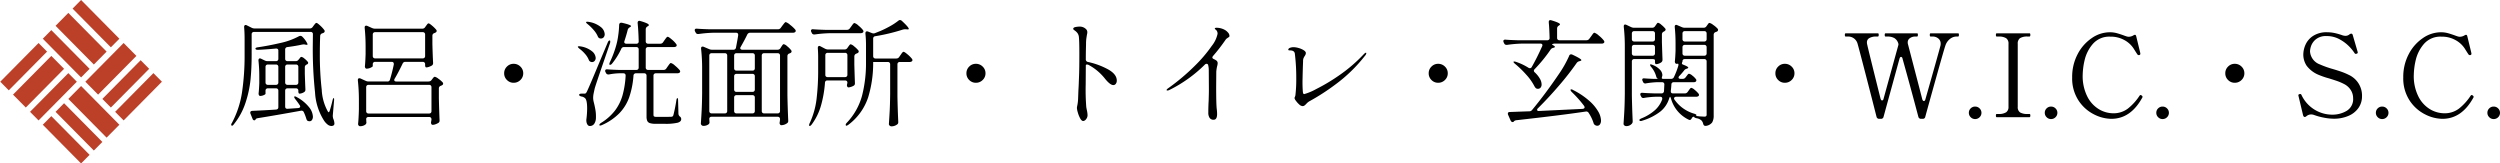 <svg xmlns="http://www.w3.org/2000/svg" width="432.651" height="28.284" viewBox="0 0 432.651 28.284">
  <g id="カテゴリ" transform="translate(-28.109 -1861.716)">
    <path id="パス_30618" data-name="パス 30618" d="M14.72-15.36a.575.575,0,0,0,.5-.26l.16-.22q.06-.08.17-.22a1.486,1.486,0,0,1,.18-.2.227.227,0,0,1,.15-.06q.14,0,.61.43a5.39,5.39,0,0,1,.73.79.344.344,0,0,1,.08.22.337.337,0,0,1-.2.28l-.2.08a.483.483,0,0,0-.38.44q-.06,1.46-.06,3.12a52.8,52.8,0,0,0,.33,6.22A8.547,8.547,0,0,0,17.84-1q.1.14.16.14t.16-.22q.28-.9.5-1.84.1-.42.2-.38.1.02.06.42L18.7-.28v.1a2.206,2.206,0,0,0,.08.44,2.177,2.177,0,0,1,.2.8.386.386,0,0,1-.12.34.705.705,0,0,1-.4.12,1.128,1.128,0,0,1-.7-.29,2.856,2.856,0,0,1-.64-.75,10.073,10.073,0,0,1-1.49-4.77,70.741,70.741,0,0,1-.39-8.09l.02-1.96a.371.371,0,0,0-.42-.42H5.08a.419.419,0,0,0-.31.11.419.419,0,0,0-.11.31v3.5q0,2.32-.19,4.29A18.692,18.692,0,0,1,3.6-2.51,11.7,11.7,0,0,1,1.58,1.22q-.24.34-.4.22a.192.192,0,0,1-.06-.14A.583.583,0,0,1,1.24,1,16.464,16.464,0,0,0,3-4.35a43.385,43.385,0,0,0,.44-6.49v-2.62q0-1.22-.08-2.1v-.08a.364.364,0,0,1,.07-.23.209.209,0,0,1,.17-.09.5.5,0,0,1,.22.06l.84.42a1.07,1.07,0,0,0,.52.12ZM12.28-9.7a.575.575,0,0,0,.5-.26l.08-.1a2.3,2.3,0,0,0,.18-.22.322.322,0,0,1,.24-.16,1.158,1.158,0,0,1,.51.29,3.238,3.238,0,0,1,.57.55.271.271,0,0,1,.08.2.3.3,0,0,1-.2.26l-.04.02a.5.5,0,0,0-.34.46V-7.5q.06,1.76.1,2.64v.1a.429.429,0,0,1-.2.4,1.4,1.4,0,0,1-.4.2,1.4,1.4,0,0,1-.44.08q-.08,0-.13-.11a.769.769,0,0,1-.05-.31v-.08a.419.419,0,0,0-.11-.31A.419.419,0,0,0,12.32-5H10.88a.419.419,0,0,0-.31.11.419.419,0,0,0-.11.31v2.72q0,.44.44.4l1.8-.12q.36-.04.36-.28a.44.44,0,0,0-.1-.24q-.3-.46-.76-1.04a1.122,1.122,0,0,1-.16-.27q-.04-.11,0-.15a.136.136,0,0,1,.1-.04.6.6,0,0,1,.32.12,6.81,6.81,0,0,1,2.12,1.73,2.841,2.841,0,0,1,.68,1.63,1,1,0,0,1-.16.6.5.5,0,0,1-.42.22,1.756,1.756,0,0,1-.26-.04.412.412,0,0,1-.2-.16A1.381,1.381,0,0,1,14.1.2a7.92,7.92,0,0,0-.4-1.04.432.432,0,0,0-.52-.28Q8.76-.32,5.76.16q-.32.06-.38.16a.164.164,0,0,1-.06.1.235.235,0,0,1-.2.12A.283.283,0,0,1,4.93.46.452.452,0,0,1,4.8.24L4.46-.6a.445.445,0,0,1-.04-.2q0-.26.34-.3,2.32-.1,4.1-.22.42-.04.42-.42V-4.58a.419.419,0,0,0-.11-.31A.419.419,0,0,0,8.86-5H7.48a.419.419,0,0,0-.31.11.419.419,0,0,0-.11.31v.52q0,.1-.31.24a1.517,1.517,0,0,1-.63.14.222.222,0,0,1-.18-.12.493.493,0,0,1-.08-.28q.08-.72.12-1.8v-1.1a24.492,24.492,0,0,0-.14-2.8v-.08a.364.364,0,0,1,.07-.23.209.209,0,0,1,.17-.09.5.5,0,0,1,.22.06l.62.3a1.07,1.07,0,0,0,.52.12H8.86a.419.419,0,0,0,.31-.11.419.419,0,0,0,.11-.31V-11.5a.363.363,0,0,0-.12-.31.444.444,0,0,0-.32-.07q-1.7.16-3.1.22-.4,0-.42-.2v-.02q0-.16.4-.22,1.72-.24,3.98-.76a12.19,12.19,0,0,0,3.16-1.16.63.63,0,0,1,.24-.06.519.519,0,0,1,.36.18,4.044,4.044,0,0,1,.88,1.26q0,.14-.28.1l-.2-.04a.7.7,0,0,0-.2-.02,2.454,2.454,0,0,0-.32.04q-1.08.24-2.48.42a.42.42,0,0,0-.4.46v1.56a.419.419,0,0,0,.11.31.419.419,0,0,0,.31.11Zm-4.8.58a.419.419,0,0,0-.31.11.419.419,0,0,0-.11.31v2.68a.419.419,0,0,0,.11.31.419.419,0,0,0,.31.11H8.86a.419.419,0,0,0,.31-.11.419.419,0,0,0,.11-.31V-8.7a.419.419,0,0,0-.11-.31.419.419,0,0,0-.31-.11ZM12.32-5.6a.419.419,0,0,0,.31-.11.419.419,0,0,0,.11-.31V-8.7a.419.419,0,0,0-.11-.31.419.419,0,0,0-.31-.11H10.88a.419.419,0,0,0-.31.11.419.419,0,0,0-.11.31v2.68a.419.419,0,0,0,.11.31.419.419,0,0,0,.31.11Zm21.86-9.72a.575.575,0,0,0,.5-.26l.14-.2.2-.27q.14-.19.26-.19.14,0,.6.39a5.6,5.6,0,0,1,.72.71.344.344,0,0,1,.08.22.329.329,0,0,1-.18.26l-.2.1a.459.459,0,0,0-.36.46v1.46q.06,2.18.12,3.2v.08a.465.465,0,0,1-.22.42,2.7,2.7,0,0,1-.48.22,1.469,1.469,0,0,1-.48.1.161.161,0,0,1-.15-.11.769.769,0,0,1-.05-.31v-.12a.419.419,0,0,0-.11-.31.419.419,0,0,0-.31-.11h-3a.488.488,0,0,0-.48.32q-.76,1.58-1.36,2.58a.372.372,0,0,0-.08.24q0,.26.36.26h5.56a.645.645,0,0,0,.52-.24l.12-.16q.06-.08.2-.25A.373.373,0,0,1,36.36-7a1.68,1.68,0,0,1,.62.34,4.185,4.185,0,0,1,.74.64.344.344,0,0,1,.08.22.329.329,0,0,1-.18.26l-.2.1a.459.459,0,0,0-.36.46v1.72q.06,2.5.12,3.74v.1a.429.429,0,0,1-.2.4,2.485,2.485,0,0,1-.5.24,1.509,1.509,0,0,1-.5.1.245.245,0,0,1-.22-.14A.5.5,0,0,1,35.7.96a1.685,1.685,0,0,1,.04-.28l.04-.26V.38a.419.419,0,0,0-.11-.31.419.419,0,0,0-.31-.11H24.9a.444.444,0,0,0-.31.1.359.359,0,0,0-.11.28,3.115,3.115,0,0,1,.02.38l.02.2a.44.44,0,0,1-.14.32,1.268,1.268,0,0,1-.41.23,1.553,1.553,0,0,1-.53.09.322.322,0,0,1-.26-.12.424.424,0,0,1-.1-.28q.1-.94.14-2.52V-2.84a31.3,31.3,0,0,0-.18-3.52v-.08q0-.3.26-.3a.445.445,0,0,1,.2.04l.88.4a1.232,1.232,0,0,0,.52.12h3.24a.418.418,0,0,0,.46-.34q.36-1.16.66-2.6v-.1q0-.36-.38-.36H26.04a.419.419,0,0,0-.31.11.419.419,0,0,0-.11.31v.32q0,.1-.36.27a1.674,1.674,0,0,1-.72.17.235.235,0,0,1-.2-.12.493.493,0,0,1-.08-.28q.08-.84.12-2.12v-1.26a32.174,32.174,0,0,0-.16-3.28v-.08q0-.3.26-.3a.445.445,0,0,1,.2.04l.8.36a1.328,1.328,0,0,0,.52.12Zm-8.14.6a.419.419,0,0,0-.31.11.419.419,0,0,0-.11.31v3.7a.419.419,0,0,0,.11.31.419.419,0,0,0,.31.11h8.22a.419.419,0,0,0,.31-.11.419.419,0,0,0,.11-.31v-3.7a.419.419,0,0,0-.11-.31.419.419,0,0,0-.31-.11ZM24.9-5.6a.419.419,0,0,0-.31.11.419.419,0,0,0-.11.31v4.12a.419.419,0,0,0,.11.31.419.419,0,0,0,.31.11H35.36a.419.419,0,0,0,.31-.11.419.419,0,0,0,.11-.31V-5.18a.419.419,0,0,0-.11-.31.419.419,0,0,0-.31-.11ZM50-5.96a1.58,1.58,0,0,1-1.16-.48,1.58,1.58,0,0,1-.48-1.16,1.58,1.58,0,0,1,.48-1.16A1.58,1.58,0,0,1,50-9.24a1.614,1.614,0,0,1,1.17.48,1.564,1.564,0,0,1,.49,1.16,1.564,1.564,0,0,1-.49,1.16A1.614,1.614,0,0,1,50-5.96ZM75.94-8.18a.564.564,0,0,0,.5-.28l.22-.32q.06-.08.18-.25a2.047,2.047,0,0,1,.21-.26.252.252,0,0,1,.17-.09,1.8,1.8,0,0,1,.7.45,6.04,6.04,0,0,1,.8.77.44.44,0,0,1,.1.24.286.286,0,0,1-.12.22.665.665,0,0,1-.36.1H74.62a.419.419,0,0,0-.31.11.419.419,0,0,0-.11.31V-.44q0,.24.1.31a1.072,1.072,0,0,0,.5.07h1.28q1.06,0,1.26-.02a.377.377,0,0,0,.18-.07.517.517,0,0,0,.12-.19,25.424,25.424,0,0,0,.52-2.58q.06-.38.18-.38t.12.42l.06,2.3a.661.661,0,0,0,.3.5A.535.535,0,0,1,79,.34q0,.42-.6.61a9.149,9.149,0,0,1-2.32.19H74.56a3.074,3.074,0,0,1-.99-.12.736.736,0,0,1-.45-.39A1.892,1.892,0,0,1,73-.12V-7.18a.419.419,0,0,0-.11-.31.419.419,0,0,0-.31-.11h-1.4a.41.41,0,0,0-.44.4A14.873,14.873,0,0,1,70-3.45,7.666,7.666,0,0,1,68.3-.69a9.727,9.727,0,0,1-3.02,2.05q-.38.16-.44.02V1.32q0-.12.26-.32a8.865,8.865,0,0,0,2.43-2.14,8.045,8.045,0,0,0,1.31-2.63,15.764,15.764,0,0,0,.54-3.39V-7.2q0-.4-.42-.4h-.74a10.887,10.887,0,0,0-1.72.2h-.12a.411.411,0,0,1-.4-.26L65.9-7.8a.5.5,0,0,1-.06-.22q0-.3.4-.26.68.06,2.06.1h2.92a.419.419,0,0,0,.31-.11.419.419,0,0,0,.11-.31v-3.12a.419.419,0,0,0-.11-.31.419.419,0,0,0-.31-.11H69.1a.488.488,0,0,0-.48.32,12.372,12.372,0,0,1-1.6,2.56.548.548,0,0,1-.32.2.124.124,0,0,1-.14-.14,1.062,1.062,0,0,1,.1-.34,17.472,17.472,0,0,0,1-2.58,12.288,12.288,0,0,0,.42-1.9,15.961,15.961,0,0,0,.18-1.96q.04-.44.5-.36,1.56.36,1.56.58,0,.06-.16.16l-.06.04a.729.729,0,0,0-.36.44q-.16.68-.56,1.92a.635.635,0,0,0-.04.18.266.266,0,0,0,.1.22.437.437,0,0,0,.28.08h1.7a.371.371,0,0,0,.42-.42q-.04-1.76-.18-3.14v-.08a.333.333,0,0,1,.08-.23.279.279,0,0,1,.22-.09.635.635,0,0,1,.18.04,7.771,7.771,0,0,1,1.14.4q.32.16.32.3,0,.1-.18.2l-.08.04a.581.581,0,0,0-.28.52v2.04a.419.419,0,0,0,.11.31.419.419,0,0,0,.31.11h2.1a.564.564,0,0,0,.5-.28l.22-.32q.06-.08.18-.25a2.047,2.047,0,0,1,.21-.26.252.252,0,0,1,.17-.09q.16,0,.69.45a4.59,4.59,0,0,1,.77.79.433.433,0,0,1,.1.22.306.306,0,0,1-.1.22.7.7,0,0,1-.38.1H73.28a.419.419,0,0,0-.31.11.419.419,0,0,0-.11.31V-8.6a.419.419,0,0,0,.11.31.419.419,0,0,0,.31.11ZM62.82-16.1q-.36-.28-.26-.38a.232.232,0,0,1,.16-.04,1.371,1.371,0,0,1,.26.02,4.4,4.4,0,0,1,2.1.89,1.7,1.7,0,0,1,.68,1.23.816.816,0,0,1-.18.55.6.6,0,0,1-.48.21.607.607,0,0,1-.18-.02.541.541,0,0,1-.36-.36,4.222,4.222,0,0,0-.7-1.08A8.343,8.343,0,0,0,62.82-16.1ZM61.34-3.86q0-.22.42-.22h.46a.44.44,0,0,0,.26-.06,1.111,1.111,0,0,0,.22-.34q.46-.96,2.3-5.4l1.28-3.04q.14-.36.34-.36.1,0,.1.18a.886.886,0,0,1-.04.28L65.66-9.84q-1.4,4.06-1.62,4.82-.1.44-.19.88a3.872,3.872,0,0,0-.09.76,3,3,0,0,0,.09.71q.09.37.11.45.16.7.23,1.2A7.123,7.123,0,0,1,64.24.16a1.833,1.833,0,0,1-.31,1,.885.885,0,0,1-.75.36.455.455,0,0,1-.37-.19A1.177,1.177,0,0,1,62.6.8a1.371,1.371,0,0,1-.02-.26A1.371,1.371,0,0,1,62.6.28a15.251,15.251,0,0,0,.12-1.8q0-1.56-.42-1.82a1.086,1.086,0,0,0-.56-.24Q61.34-3.68,61.34-3.86Zm.04-8q-.32-.28-.26-.36a.244.244,0,0,1,.18-.06,1.242,1.242,0,0,1,.24.02,4.181,4.181,0,0,1,2.01.84,1.61,1.61,0,0,1,.65,1.16.757.757,0,0,1-.18.51.579.579,0,0,1-.46.21.658.658,0,0,1-.2-.04A.541.541,0,0,1,63-9.94a3.635,3.635,0,0,0-.64-1.01A6.035,6.035,0,0,0,61.38-11.86Zm34.3.18a.564.564,0,0,0,.5-.28l.12-.2q.06-.08.15-.22a.939.939,0,0,1,.16-.2.227.227,0,0,1,.15-.06,1.433,1.433,0,0,1,.58.36,4.07,4.07,0,0,1,.68.68.344.344,0,0,1,.08.22.3.3,0,0,1-.18.26l-.16.08a.464.464,0,0,0-.38.46v6.72q.04,2.18.14,4.4v.1a.429.429,0,0,1-.2.4,1.676,1.676,0,0,1-1.02.34h-.04a.3.3,0,0,1-.16-.14.46.46,0,0,1-.08-.26,1.094,1.094,0,0,0,.04-.24L96.1.42V.34a.419.419,0,0,0-.11-.31.419.419,0,0,0-.31-.11H84.28q-.42,0-.42.4a2.925,2.925,0,0,1,.02.36l.02.2a.436.436,0,0,1-.16.34,1.454,1.454,0,0,1-.92.28.4.4,0,0,1-.29-.13.383.383,0,0,1-.13-.27q.08-1.18.14-2.29t.08-2.91V-8.32a30.957,30.957,0,0,0-.18-3.52v-.08q0-.3.26-.3a.445.445,0,0,1,.2.04l.94.4a1.2,1.2,0,0,0,.5.1h3.68a.428.428,0,0,0,.46-.38q.3-1.56.38-2.12v-.08q0-.36-.4-.36h-3.8a21.544,21.544,0,0,0-2.64.22H81.9a.411.411,0,0,1-.4-.26l-.1-.18a.5.5,0,0,1-.06-.22q0-.3.4-.26.68.06,2.06.1H95.74a.575.575,0,0,0,.5-.26l.26-.36q.08-.1.21-.27a2.7,2.7,0,0,1,.22-.26.252.252,0,0,1,.17-.09,2.243,2.243,0,0,1,.74.47,5.816,5.816,0,0,1,.88.81.44.44,0,0,1,.1.24.286.286,0,0,1-.12.22.6.6,0,0,1-.36.1h-7.4a.557.557,0,0,0-.5.3q-.42.88-1.14,2.14a.372.372,0,0,0-.08.24.22.22,0,0,0,.1.19.444.444,0,0,0,.26.07Zm-8.72,1.02a.419.419,0,0,0-.11-.31.419.419,0,0,0-.31-.11H84.28a.419.419,0,0,0-.31.11.419.419,0,0,0-.11.31v9.58a.419.419,0,0,0,.11.31.419.419,0,0,0,.31.11h2.26a.419.419,0,0,0,.31-.11.419.419,0,0,0,.11-.31Zm1.2,2.18a.419.419,0,0,0,.11.31.419.419,0,0,0,.31.11h2.74a.419.419,0,0,0,.31-.11.419.419,0,0,0,.11-.31v-2.18a.419.419,0,0,0-.11-.31.419.419,0,0,0-.31-.11H88.58a.419.419,0,0,0-.31.11.419.419,0,0,0-.11.31ZM95.68-.66a.419.419,0,0,0,.31-.11.419.419,0,0,0,.11-.31v-9.58a.419.419,0,0,0-.11-.31.419.419,0,0,0-.31-.11H93.36a.419.419,0,0,0-.31.11.419.419,0,0,0-.11.31v9.58a.419.419,0,0,0,.11.31.419.419,0,0,0,.31.11ZM88.16-4.8a.419.419,0,0,0,.11.31.419.419,0,0,0,.31.11h2.74a.419.419,0,0,0,.31-.11.419.419,0,0,0,.11-.31V-7.08a.419.419,0,0,0-.11-.31.419.419,0,0,0-.31-.11H88.58a.419.419,0,0,0-.31.11.419.419,0,0,0-.11.31Zm3.58,1.4a.419.419,0,0,0-.11-.31.419.419,0,0,0-.31-.11H88.58a.419.419,0,0,0-.31.11.419.419,0,0,0-.11.31v2.32a.419.419,0,0,0,.11.31.419.419,0,0,0,.31.11h2.74a.419.419,0,0,0,.31-.11.419.419,0,0,0,.11-.31Zm24.48-6.76a.575.575,0,0,0,.5-.26l.22-.32a2.879,2.879,0,0,0,.17-.24,1.435,1.435,0,0,1,.19-.24.276.276,0,0,1,.18-.1q.16,0,.68.44a5.031,5.031,0,0,1,.76.76.44.44,0,0,1,.1.24.286.286,0,0,1-.12.22.6.6,0,0,1-.36.1h-1.7a.419.419,0,0,0-.31.11.419.419,0,0,0-.11.31v5.5q.04,2.18.14,4.4v.1a.429.429,0,0,1-.2.4,1.627,1.627,0,0,1-.98.32.453.453,0,0,1-.3-.12.36.36,0,0,1-.14-.28q.08-1.18.14-2.29t.08-2.91V-9.14a.419.419,0,0,0-.11-.31.419.419,0,0,0-.31-.11h-2.52v.02a20.239,20.239,0,0,1-.86,6.08,9.753,9.753,0,0,1-3.42,4.76,2.074,2.074,0,0,1-.27.16.143.143,0,0,1-.17-.04.136.136,0,0,1-.04-.1.641.641,0,0,1,.18-.34,10.943,10.943,0,0,0,2.65-4.68,22.64,22.64,0,0,0,.69-5.84v-2.7a19.609,19.609,0,0,0-.1-2.22v-.04q0-.36.28-.36a.635.635,0,0,1,.18.04l.66.26a.815.815,0,0,0,.28.06.706.706,0,0,0,.28-.06l.9-.36a17.81,17.81,0,0,0,1.68-.83,10.574,10.574,0,0,0,1.44-.95.494.494,0,0,1,.28-.12.592.592,0,0,1,.34.16q1.18,1.1,1.18,1.36,0,.14-.28.1l-.24-.02h-.12a1.709,1.709,0,0,0-.4.06,32.753,32.753,0,0,1-4.74,1.14.4.4,0,0,0-.38.44v3a.419.419,0,0,0,.11.31.419.419,0,0,0,.31.11Zm-8.54-4.96a.575.575,0,0,0,.5-.26l.24-.32q.06-.08.18-.25a2.047,2.047,0,0,1,.21-.26.252.252,0,0,1,.17-.09,1.754,1.754,0,0,1,.69.44,4.873,4.873,0,0,1,.77.76.44.44,0,0,1,.1.24.286.286,0,0,1-.12.22.7.7,0,0,1-.38.1h-5.28a21.543,21.543,0,0,0-2.64.22H102a.411.411,0,0,1-.4-.26l-.08-.16a.533.533,0,0,1-.06-.24.22.22,0,0,1,.1-.19.4.4,0,0,1,.28-.05q.68.06,2.06.1Zm-.42,3.4a.575.575,0,0,0,.5-.26l.12-.18.2-.27q.14-.19.26-.19a1.485,1.485,0,0,1,.59.36,4.693,4.693,0,0,1,.71.68.271.271,0,0,1,.08.2.339.339,0,0,1-.18.28q-.18.08-.24.1a.513.513,0,0,0-.34.48V-9.1q.06,2.04.1,3.14v.1a.429.429,0,0,1-.2.4,2.369,2.369,0,0,1-.47.21,1.519,1.519,0,0,1-.47.09q-.1,0-.18-.14a.5.5,0,0,1-.06-.22,1.094,1.094,0,0,1,.04-.24l.04-.2q0-.4-.42-.4H104.3a.386.386,0,0,0-.42.4,19.85,19.85,0,0,1-.68,3.91,10.146,10.146,0,0,1-1.62,3.31q-.28.34-.4.24a.2.2,0,0,1-.04-.14.674.674,0,0,1,.08-.3,13.642,13.642,0,0,0,1.2-4.19,41.931,41.931,0,0,0,.28-5.13v-2.1q0-.84-.06-1.58v-.04a.444.444,0,0,1,.07-.26.22.22,0,0,1,.19-.1.629.629,0,0,1,.22.08l.8.42a1.232,1.232,0,0,0,.52.12Zm-3.32,4.4a.359.359,0,0,0,.11.28.414.414,0,0,0,.29.1h3a.419.419,0,0,0,.31-.11.419.419,0,0,0,.11-.31v-3.36a.419.419,0,0,0-.11-.31.419.419,0,0,0-.31-.11h-2.98a.419.419,0,0,0-.31.11.419.419,0,0,0-.11.31v3.36ZM130-5.96a1.58,1.58,0,0,1-1.16-.48,1.58,1.58,0,0,1-.48-1.16,1.58,1.58,0,0,1,.48-1.16A1.58,1.58,0,0,1,130-9.24a1.614,1.614,0,0,1,1.17.48,1.564,1.564,0,0,1,.49,1.16,1.564,1.564,0,0,1-.49,1.16A1.614,1.614,0,0,1,130-5.96Zm19.02-4.08a.439.439,0,0,0,.38.48,12.928,12.928,0,0,1,3.47,1.28q1.51.84,1.51,1.94a.889.889,0,0,1-.17.56.522.522,0,0,1-.43.22q-.54,0-1.42-1.08a9.1,9.1,0,0,0-2.84-2.4.674.674,0,0,0-.3-.08q-.2,0-.2.18L149-5.66a38.06,38.06,0,0,0,.1,3.9q.02.14.12.63a4.1,4.1,0,0,1,.1.77,1.073,1.073,0,0,1-.26.71.694.694,0,0,1-.48.31q-.28,0-.53-.45a4.721,4.721,0,0,1-.41-1.02,3.53,3.53,0,0,1-.16-.79,2.975,2.975,0,0,1,.08-.49,6.947,6.947,0,0,0,.12-.97l.06-1.62q.04-.6.06-1.17t.04-1.07q.06-1.34.06-4.08,0-2.2-.08-2.9a1.355,1.355,0,0,0-.24-.65,2.012,2.012,0,0,0-.35-.36q-.17-.13-.23-.17-.16-.12-.16-.2,0-.24.38-.32a3.5,3.5,0,0,1,.72-.08,1.517,1.517,0,0,1,1.12.44.711.711,0,0,1,.22.52,1.242,1.242,0,0,1-.02.24q-.02.1-.04.18-.02.1-.09.56a6.809,6.809,0,0,0-.07,1.02q0,.14-.02.92T149.02-10.04Zm24-5.1a1.932,1.932,0,0,1,.59.47.908.908,0,0,1,.27.57.271.271,0,0,1-.05.19.981.981,0,0,1-.19.13,1.6,1.6,0,0,1-.16.11,1.017,1.017,0,0,0-.26.25,30.557,30.557,0,0,1-2.16,2.8.535.535,0,0,0-.14.28q0,.16.22.26l.18.09a2.079,2.079,0,0,1,.22.13.573.573,0,0,1,.3.52,2.236,2.236,0,0,1-.1.54,6.086,6.086,0,0,0-.14.92l-.02,2.64q0,2.96.1,3.82a7,7,0,0,1,.06.86q0,1-.6,1a.794.794,0,0,1-.69-.32,1.562,1.562,0,0,1-.23-.92q0-1.04.06-2.06.04-1.28.04-1.9l-.02-3.28a3.854,3.854,0,0,0-.1-.96.273.273,0,0,0-.28-.24.42.42,0,0,0-.3.14,23.48,23.48,0,0,1-6.08,4.36.927.927,0,0,1-.38.12q-.16,0-.16-.08,0-.14.4-.4a36.889,36.889,0,0,0,4.48-3.79,24.09,24.09,0,0,0,2.93-3.44,5.007,5.007,0,0,0,1.01-2.09.889.889,0,0,0-.2-.62,2.181,2.181,0,0,0-.18-.16q-.1-.08-.1-.12,0-.16.3-.16A2.975,2.975,0,0,1,173.02-15.14ZM186.54-1.92a.93.93,0,0,1-.58-.28,3.663,3.663,0,0,1-.57-.63,1.16,1.16,0,0,1-.25-.47.606.606,0,0,1,.07-.23,1.049,1.049,0,0,0,.09-.33,23.653,23.653,0,0,0,.14-2.9,33.989,33.989,0,0,0-.24-4.2q-.06-.6-.82-.6a1.124,1.124,0,0,1-.22-.02q-.1-.02-.1-.08,0-.24.3-.35a1.787,1.787,0,0,1,.62-.11,3.331,3.331,0,0,1,.85.14,3.287,3.287,0,0,1,.89.38q.38.24.38.5a.862.862,0,0,1-.18.48,3.117,3.117,0,0,0-.22.4,1.326,1.326,0,0,0-.08.52l-.04,1.06q-.06,2.22-.06,2.56,0,.96.06,1.66a1.019,1.019,0,0,0,.07.31.174.174,0,0,0,.17.11,9.762,9.762,0,0,0,2.05-.86,32.181,32.181,0,0,0,4.03-2.41,26.175,26.175,0,0,0,4.24-3.65q.24-.24.36-.24.06,0,.06.1a.834.834,0,0,1-.22.42,26.145,26.145,0,0,1-5.17,5.01,37.505,37.505,0,0,1-4.49,2.89,2.277,2.277,0,0,0-.48.4,2.261,2.261,0,0,1-.33.31A.546.546,0,0,1,186.54-1.92ZM210-5.96a1.58,1.58,0,0,1-1.16-.48,1.58,1.58,0,0,1-.48-1.16,1.58,1.58,0,0,1,.48-1.16A1.58,1.58,0,0,1,210-9.24a1.614,1.614,0,0,1,1.17.48,1.564,1.564,0,0,1,.49,1.16,1.564,1.564,0,0,1-.49,1.16A1.614,1.614,0,0,1,210-5.96Zm20.24-6.78a.987.987,0,0,0-.45.08q-.15.08.01.16.4.2.4.32,0,.1-.22.16l-.1.02a.765.765,0,0,0-.44.32,25.82,25.82,0,0,1-2.74,3.36.4.4,0,0,0-.14.28.433.433,0,0,0,.18.3,4.678,4.678,0,0,1,.87,1.09,2.051,2.051,0,0,1,.29.97.847.847,0,0,1-.17.55.55.55,0,0,1-.45.21.7.7,0,0,1-.2-.02.452.452,0,0,1-.22-.13,1.9,1.9,0,0,1-.18-.25,9.215,9.215,0,0,0-1.41-2.01,17.622,17.622,0,0,0-1.97-1.91q-.34-.28-.24-.38a.158.158,0,0,1,.1-.02.987.987,0,0,1,.3.06,9.663,9.663,0,0,1,2.16,1.02.53.53,0,0,0,.26.08.359.359,0,0,0,.32-.22q.88-1.54,1.78-3.54a.5.5,0,0,0,.06-.22q0-.28-.38-.28h-3.08a21.543,21.543,0,0,0-2.64.22h-.12a.411.411,0,0,1-.4-.26l-.08-.16a.533.533,0,0,1-.06-.24.22.22,0,0,1,.1-.19.4.4,0,0,1,.28-.05q.68.06,2.06.1h5.14a.371.371,0,0,0,.42-.42q-.04-1.64-.14-2.66v-.08q0-.32.28-.32a1.2,1.2,0,0,1,.2.04q1.46.44,1.46.68,0,.1-.16.2l-.06.04a.564.564,0,0,0-.28.5v1.6a.419.419,0,0,0,.11.31.419.419,0,0,0,.31.11h4.66a.575.575,0,0,0,.5-.26l.28-.38q.08-.1.21-.29a2.051,2.051,0,0,1,.22-.28.252.252,0,0,1,.17-.09,2.1,2.1,0,0,1,.76.49,4.913,4.913,0,0,1,.86.85.44.44,0,0,1,.1.24.249.249,0,0,1-.08.18.52.52,0,0,1-.38.12ZM227.28-1.56a.439.439,0,0,0-.16.28.184.184,0,0,0,.09.16.407.407,0,0,0,.27.04l7.5-.36q.36-.04.36-.28a.535.535,0,0,0-.1-.26,19.879,19.879,0,0,0-2.12-2.38.85.85,0,0,1-.19-.26q-.05-.12-.01-.16a.163.163,0,0,1,.12-.04.684.684,0,0,1,.32.12,13.066,13.066,0,0,1,2.78,1.86A7.434,7.434,0,0,1,237.7-.98a3.323,3.323,0,0,1,.48,1.54,1.124,1.124,0,0,1-.18.67.546.546,0,0,1-.46.25.71.71,0,0,1-.32-.08.618.618,0,0,1-.34-.42,6.91,6.91,0,0,0-.82-1.7.478.478,0,0,0-.52-.26q-4.26.64-12,1.5a.826.826,0,0,0-.38.14l-.08.1a.271.271,0,0,1-.2.08q-.2,0-.34-.26l-.44-1a.445.445,0,0,1-.04-.2q0-.28.34-.28l1.58-.06,1.76-.06a.61.61,0,0,0,.52-.24q2.34-2.82,4.72-6.34a18.8,18.8,0,0,0,1.68-3,.354.354,0,0,1,.34-.28.533.533,0,0,1,.24.06q1.54.72,1.54.94,0,.1-.24.16l-.14.04a.738.738,0,0,0-.42.28,48.21,48.21,0,0,1-3.02,3.87Q229.14-3.4,227.28-1.56Zm20.24-8.28q0-.22-.42-.22h-3.16a.419.419,0,0,0-.31.11.419.419,0,0,0-.11.31v5.86q.04,2.16.14,4.42v.1a.543.543,0,0,1-.16.4,1.228,1.228,0,0,1-.96.4.478.478,0,0,1-.32-.12.36.36,0,0,1-.14-.28q.08-1.18.14-2.29t.08-2.91v-8.08a30.754,30.754,0,0,0-.18-3.5v-.08q0-.32.24-.32a.5.5,0,0,1,.22.06l.8.38a1.232,1.232,0,0,0,.52.12h3.14a.564.564,0,0,0,.5-.28l.1-.14q.06-.08.14-.2a1.217,1.217,0,0,1,.14-.18.192.192,0,0,1,.14-.06,1.35,1.35,0,0,1,.56.34,4.356,4.356,0,0,1,.66.64.271.271,0,0,1,.08.2q0,.14-.2.28l-.1.06a.513.513,0,0,0-.34.48V-13q.06,1.92.1,2.96v.1a.535.535,0,0,1-.18.42,1.679,1.679,0,0,1-.45.24,1.426,1.426,0,0,1-.49.1q-.08,0-.13-.11a.769.769,0,0,1-.05-.31Zm9.44-6.48a1.783,1.783,0,0,1,.64.35,4.2,4.2,0,0,1,.76.65.344.344,0,0,1,.08.22.333.333,0,0,1-.16.26,1.329,1.329,0,0,1-.24.1.471.471,0,0,0-.36.48V-.32A2.338,2.338,0,0,1,257.42.9a1.611,1.611,0,0,1-1.08.6h-.1q-.28,0-.38-.36a1.222,1.222,0,0,0-.28-.56,1.563,1.563,0,0,0-.86-.4q-.4-.1-.4-.2,0-.06-.1-.06a.342.342,0,0,0-.16.06.38.38,0,0,0-.18.22q-.16.28-.34.28a.472.472,0,0,1-.2-.06A5.726,5.726,0,0,1,250.3-3.2q-.12-.34-.16-.34-.06,0-.18.34a4.657,4.657,0,0,1-1.47,2.19A9.624,9.624,0,0,1,245.32.6a.706.706,0,0,1-.28.06.215.215,0,0,1-.2-.1.116.116,0,0,1-.02-.08q0-.12.36-.28a8.022,8.022,0,0,0,2.38-1.46,4.647,4.647,0,0,0,1.2-1.8.52.52,0,0,0,.02-.16q0-.32-.38-.32h-.8a14.777,14.777,0,0,0-1.96.2.343.343,0,0,1-.14.02.4.4,0,0,1-.38-.28l-.08-.14a.5.5,0,0,1-.06-.22q0-.3.4-.26.68.06,2.06.1h1.18a.413.413,0,0,0,.46-.38l.06-1.14v-.04a.359.359,0,0,0-.11-.28.414.414,0,0,0-.29-.1h-.84a15.163,15.163,0,0,0-1.92.2.443.443,0,0,1-.14.02.4.4,0,0,1-.38-.26l-.08-.16a.533.533,0,0,1-.06-.24q0-.26.38-.22.48.04,1.44.08h.98l-.1-.02a.375.375,0,0,1-.19-.15,1.577,1.577,0,0,1-.11-.29,4.283,4.283,0,0,0-.86-1.6.788.788,0,0,1-.2-.38q0-.06.12-.06a.674.674,0,0,1,.3.08,3.426,3.426,0,0,1,1.3.84,1.431,1.431,0,0,1,.42.92,1.094,1.094,0,0,1-.04.24.959.959,0,0,0-.06.28.112.112,0,0,0,.06.11.55.55,0,0,0,.22.03h1.32a.5.5,0,0,0,.5-.3,13.116,13.116,0,0,0,.72-1.84.987.987,0,0,0,.06-.3q0-.18-.1-.18l-.24.02a.235.235,0,0,1-.2-.12.493.493,0,0,1-.08-.28q.08-.74.12-1.88v-1.14a26.989,26.989,0,0,0-.14-2.94v-.08a.323.323,0,0,1,.07-.22.218.218,0,0,1,.17-.08.5.5,0,0,1,.22.06l.74.32a1.328,1.328,0,0,0,.52.12h3.28a.564.564,0,0,0,.5-.28l.1-.14q.06-.08.18-.25T256.96-16.32Zm-9.44,1.84a.419.419,0,0,0-.11-.31.419.419,0,0,0-.31-.11h-3.16a.419.419,0,0,0-.31.11.419.419,0,0,0-.11.31v.96a.419.419,0,0,0,.11.31.419.419,0,0,0,.31.11h3.16a.419.419,0,0,0,.31-.11.419.419,0,0,0,.11-.31Zm4.76.96a.419.419,0,0,0,.11.31.419.419,0,0,0,.31.11h3.34a.419.419,0,0,0,.31-.11.419.419,0,0,0,.11-.31v-.96a.419.419,0,0,0-.11-.31.419.419,0,0,0-.31-.11H252.7a.419.419,0,0,0-.31.11.419.419,0,0,0-.11.31Zm-4.76,1.42a.419.419,0,0,0-.11-.31.419.419,0,0,0-.31-.11h-3.16a.419.419,0,0,0-.31.11.419.419,0,0,0-.11.31v1.04a.419.419,0,0,0,.11.31.419.419,0,0,0,.31.11h3.16a.419.419,0,0,0,.31-.11.419.419,0,0,0,.11-.31Zm4.76,1.04a.419.419,0,0,0,.11.31.419.419,0,0,0,.31.11h3.34a.419.419,0,0,0,.31-.11.419.419,0,0,0,.11-.31V-12.1a.419.419,0,0,0-.11-.31.419.419,0,0,0-.31-.11H252.7a.419.419,0,0,0-.31.11.419.419,0,0,0-.11.31Zm4.18,1.42a.419.419,0,0,0-.11-.31.419.419,0,0,0-.31-.11H252.7q-.42,0-.42.4v.02a.587.587,0,0,1-.05.13.474.474,0,0,0-.05.19q0,.14.2.22.9.34.9.52,0,.1-.2.16l-.1.04a.765.765,0,0,0-.44.32,11.59,11.59,0,0,1-.8.92.4.4,0,0,0-.14.28.184.184,0,0,0,.09.16.447.447,0,0,0,.25.06h.38a.575.575,0,0,0,.5-.26l.14-.18.15-.2a1.15,1.15,0,0,1,.16-.18.227.227,0,0,1,.15-.06,1.275,1.275,0,0,1,.57.32,3.065,3.065,0,0,1,.61.6.3.3,0,0,1,.08.22.306.306,0,0,1-.1.22.6.6,0,0,1-.36.1h-3.44a.386.386,0,0,0-.42.4q-.02.44-.1,1.1v.08q0,.36.38.36h2.04a.575.575,0,0,0,.5-.26l.16-.22q.04-.06.14-.2a1.245,1.245,0,0,1,.18-.21.244.244,0,0,1,.16-.07,1.391,1.391,0,0,1,.57.35,4.232,4.232,0,0,1,.65.63.44.44,0,0,1,.1.24.286.286,0,0,1-.12.22.7.7,0,0,1-.38.1H251.2a.447.447,0,0,0-.27.08.239.239,0,0,0-.11.2.344.344,0,0,0,.08.22A6.259,6.259,0,0,0,254.34-.6q.36.12.36.24-.02.12-.1.14l.68.08.78.04a.468.468,0,0,0,.31-.08.393.393,0,0,0,.09-.3ZM270-5.96a1.58,1.58,0,0,1-1.16-.48,1.58,1.58,0,0,1-.48-1.16,1.58,1.58,0,0,1,.48-1.16A1.58,1.58,0,0,1,270-9.24a1.614,1.614,0,0,1,1.17.48,1.564,1.564,0,0,1,.49,1.16,1.564,1.564,0,0,1-.49,1.16A1.614,1.614,0,0,1,270-5.96Zm29.96-8.56a.126.126,0,0,1,.13.07.56.56,0,0,1,.03.21q0,.28-.16.28h-.3a1.828,1.828,0,0,0-1.07.4,2.417,2.417,0,0,0-.83,1.22q-.18.5-1.46,5.06t-2,7.2a.423.423,0,0,1-.46.36h-.26a.452.452,0,0,1-.48-.36Q291.8-5,290.36-10.14a.376.376,0,0,0-.1-.22.231.231,0,0,0-.16-.08q-.16,0-.26.3L287.08-.08a.435.435,0,0,1-.48.36h-.26a.452.452,0,0,1-.48-.36q-.68-2.7-1.89-7.37t-1.39-5.27a1.681,1.681,0,0,0-1.74-1.24h-.32q-.14,0-.14-.28t.14-.28h5.56a.126.126,0,0,1,.13.07.56.56,0,0,1,.03.21q0,.28-.16.28h-.3a2.209,2.209,0,0,0-1.15.26.82.82,0,0,0-.43.74,1.191,1.191,0,0,0,.02.26q.16.8,2.34,9.5.1.3.26.3a.231.231,0,0,0,.16-.08.376.376,0,0,0,.1-.22l2.52-9.14a1.181,1.181,0,0,0,.06-.32l-.02-.06a1.61,1.61,0,0,0-.69-.97,2.364,2.364,0,0,0-1.19-.27h-.34q-.14,0-.14-.28t.14-.28h5.44a.126.126,0,0,1,.13.07.56.56,0,0,1,.03.21q0,.28-.16.28h-.3a1.508,1.508,0,0,0-.92.28.858.858,0,0,0-.38.72,1.066,1.066,0,0,0,.02.24l1.24,4.76q.86,3.28,1.26,4.86.1.3.28.3t.26-.3q2.3-8.08,2.6-9.26a1.307,1.307,0,0,0,.04-.38,1.1,1.1,0,0,0-.4-.88,1.49,1.49,0,0,0-1-.34h-.34q-.14,0-.14-.28t.14-.28ZM302.92.32a1.038,1.038,0,0,1-.76-.32,1.038,1.038,0,0,1-.32-.76,1.029,1.029,0,0,1,.32-.77,1.055,1.055,0,0,1,.76-.31,1.061,1.061,0,0,1,.78.32,1.038,1.038,0,0,1,.32.76,1.038,1.038,0,0,1-.32.76A1.061,1.061,0,0,1,302.92.32ZM306.66,0q-.14,0-.14-.28t.14-.28h.32a2.309,2.309,0,0,0,1.31-.29,1.082,1.082,0,0,0,.41-.95V-12.7a1.09,1.09,0,0,0-.42-.98,2.383,2.383,0,0,0-1.3-.28h-.32q-.14,0-.14-.28t.14-.28h5.66a.126.126,0,0,1,.13.07.56.56,0,0,1,.03.21q0,.28-.16.28h-.3a2.362,2.362,0,0,0-1.33.28,1.126,1.126,0,0,0-.39.98V-1.8a1.086,1.086,0,0,0,.4.97,2.44,2.44,0,0,0,1.32.27h.3a.126.126,0,0,1,.13.07.56.56,0,0,1,.03.21q0,.28-.16.28Zm9.4.32A1.038,1.038,0,0,1,315.3,0a1.038,1.038,0,0,1-.32-.76,1.029,1.029,0,0,1,.32-.77,1.055,1.055,0,0,1,.76-.31,1.061,1.061,0,0,1,.78.32,1.038,1.038,0,0,1,.32.76,1.038,1.038,0,0,1-.32.76A1.061,1.061,0,0,1,316.06.32ZM326.5.28a6.792,6.792,0,0,1-3.04-.79,6.89,6.89,0,0,1-2.66-2.41,6.979,6.979,0,0,1-1.08-3.96,8.417,8.417,0,0,1,.96-4.06,7.5,7.5,0,0,1,2.46-2.77,5.5,5.5,0,0,1,3.06-.99,4.547,4.547,0,0,1,1.18.14q.52.14,1.2.38.26.1.51.18a1.41,1.41,0,0,0,.41.08,1.648,1.648,0,0,0,.82-.24.535.535,0,0,1,.26-.1q.16,0,.22.24l.68,2.8.04.22v.04a.206.206,0,0,1-.12.18l-.1.04h-.06a.33.33,0,0,1-.24-.14q-.1-.14-.64-1a4.4,4.4,0,0,0-1.59-1.46,4.811,4.811,0,0,0-2.43-.6,3.763,3.763,0,0,0-3.07,1.29,6.539,6.539,0,0,0-1.4,2.79,12.158,12.158,0,0,0-.33,2.54,7.848,7.848,0,0,0,.81,3.76,5.354,5.354,0,0,0,2.02,2.19,4.865,4.865,0,0,0,2.43.69,4.092,4.092,0,0,0,2.56-.81,9.383,9.383,0,0,0,2.02-2.23q.1-.12.18-.12a.348.348,0,0,1,.2.1.321.321,0,0,1,.14.22.307.307,0,0,1-.04.12Q329.84.28,326.5.28Zm8.86.04A1.038,1.038,0,0,1,334.6,0a1.038,1.038,0,0,1-.32-.76,1.029,1.029,0,0,1,.32-.77,1.055,1.055,0,0,1,.76-.31,1.061,1.061,0,0,1,.78.32,1.038,1.038,0,0,1,.32.76,1.038,1.038,0,0,1-.32.76A1.061,1.061,0,0,1,335.36.32Zm12.5-6.28a1.58,1.58,0,0,1-1.16-.48,1.58,1.58,0,0,1-.48-1.16,1.58,1.58,0,0,1,.48-1.16,1.58,1.58,0,0,1,1.16-.48,1.614,1.614,0,0,1,1.17.48,1.564,1.564,0,0,1,.49,1.16,1.564,1.564,0,0,1-.49,1.16A1.614,1.614,0,0,1,347.86-5.96ZM364.96.26a9.029,9.029,0,0,1-1.71-.19,10.63,10.63,0,0,1-1.71-.47,1.571,1.571,0,0,0-.5-.08,1.281,1.281,0,0,0-.8.32.432.432,0,0,1-.28.12q-.18,0-.28-.3l-.8-3.36-.02-.12q0-.1.2-.18l.12-.02a.244.244,0,0,1,.22.16,5.888,5.888,0,0,0,5.36,3.42,4.83,4.83,0,0,0,2.45-.65,2.359,2.359,0,0,0,1.13-2.23,2.573,2.573,0,0,0-.4-1.37,2.918,2.918,0,0,0-1.16-1.05,9.083,9.083,0,0,0-1.2-.52q-.58-.2-1.42-.46a14.028,14.028,0,0,1-1.76-.6,4.925,4.925,0,0,1-2.11-1.6,3.5,3.5,0,0,1-.57-1.94,4.351,4.351,0,0,1,.36-1.64,3.554,3.554,0,0,1,1.29-1.54,4.26,4.26,0,0,1,2.51-.66,6.028,6.028,0,0,1,1.24.13,10.872,10.872,0,0,1,1.36.39,2.038,2.038,0,0,0,.54.1,1.086,1.086,0,0,0,.7-.26.51.51,0,0,1,.3-.12q.2,0,.26.26l.84,2.88.02.14q0,.12-.16.18a.635.635,0,0,1-.18.04.235.235,0,0,1-.2-.12,7.563,7.563,0,0,0-.86-1.08,6.878,6.878,0,0,0-1.66-1.28,4.558,4.558,0,0,0-2.32-.6,2.745,2.745,0,0,0-1.88.57,2.635,2.635,0,0,0-.82,1.16,3.373,3.373,0,0,0-.18.89,2.575,2.575,0,0,0,1.7,2.28,16.607,16.607,0,0,0,2.24.8q.88.26,1.51.48a10.454,10.454,0,0,1,1.23.52,3.936,3.936,0,0,1,2.32,3.72,3.475,3.475,0,0,1-.59,1.98,3.979,3.979,0,0,1-1.71,1.39A6.27,6.27,0,0,1,364.96.26Zm8.4.06A1.038,1.038,0,0,1,372.6,0a1.038,1.038,0,0,1-.32-.76,1.029,1.029,0,0,1,.32-.77,1.055,1.055,0,0,1,.76-.31,1.061,1.061,0,0,1,.78.32,1.038,1.038,0,0,1,.32.76,1.038,1.038,0,0,1-.32.76A1.061,1.061,0,0,1,373.36.32ZM383.8.28a6.792,6.792,0,0,1-3.04-.79,6.89,6.89,0,0,1-2.66-2.41,6.979,6.979,0,0,1-1.08-3.96,8.417,8.417,0,0,1,.96-4.06,7.5,7.5,0,0,1,2.46-2.77,5.5,5.5,0,0,1,3.06-.99,4.547,4.547,0,0,1,1.18.14q.52.14,1.2.38.26.1.51.18a1.41,1.41,0,0,0,.41.08,1.648,1.648,0,0,0,.82-.24.535.535,0,0,1,.26-.1q.16,0,.22.24l.68,2.8.04.22v.04a.206.206,0,0,1-.12.18l-.1.04h-.06a.33.33,0,0,1-.24-.14q-.1-.14-.64-1a4.4,4.4,0,0,0-1.59-1.46,4.811,4.811,0,0,0-2.43-.6,3.763,3.763,0,0,0-3.07,1.29,6.539,6.539,0,0,0-1.4,2.79,12.158,12.158,0,0,0-.33,2.54,7.848,7.848,0,0,0,.81,3.76,5.354,5.354,0,0,0,2.02,2.19,4.865,4.865,0,0,0,2.43.69,4.092,4.092,0,0,0,2.56-.81,9.383,9.383,0,0,0,2.02-2.23q.1-.12.18-.12a.348.348,0,0,1,.2.1.321.321,0,0,1,.14.22.307.307,0,0,1-.04.12Q387.14.28,383.8.28Zm8.86.04A1.038,1.038,0,0,1,391.9,0a1.038,1.038,0,0,1-.32-.76,1.029,1.029,0,0,1,.32-.77,1.055,1.055,0,0,1,.76-.31,1.061,1.061,0,0,1,.78.32,1.038,1.038,0,0,1,.32.76,1.038,1.038,0,0,1-.32.76A1.061,1.061,0,0,1,392.66.32Z" transform="translate(67 1882)"/>
    <g id="mark" transform="translate(42.142 1861.716) rotate(45)">
      <path id="パス_30598" data-name="パス 30598" d="M0,0,9.422.052l.011,2.094L.011,2.094Z" transform="translate(0 0)" fill="#bc3f28"/>
      <path id="パス_30599" data-name="パス 30599" d="M0,0,9.422.052l.017,3.141L.017,3.141Z" transform="translate(10.526 10.526)" fill="#bc3f28"/>
      <path id="パス_30600" data-name="パス 30600" d="M.011.052,9.434,0,9.422,2.094,0,2.145Z" transform="translate(19.943 0.097) rotate(90)" fill="#bc3f28"/>
      <path id="パス_30601" data-name="パス 30601" d="M.011.052,9.434,0,9.422,2.094,0,2.145Z" transform="translate(9.531 10.509) rotate(90)" fill="#bc3f28"/>
      <path id="パス_30602" data-name="パス 30602" d="M0,0,9.422.052l.017,3.141L.017,3.141Z" transform="translate(0.017 3.141)" fill="#bc3f28"/>
      <path id="パス_30603" data-name="パス 30603" d="M0,0,9.422.052l.011,2.094L.011,2.094Z" transform="translate(10.549 14.714)" fill="#bc3f28"/>
      <path id="パス_30604" data-name="パス 30604" d="M.011.052,9.434,0,9.422,2.094,0,2.145Z" transform="translate(16.802 0.08) rotate(90)" fill="#bc3f28"/>
      <path id="パス_30605" data-name="パス 30605" d="M.017.052,9.439,0,9.422,3.141,0,3.192Z" transform="translate(6.39 10.486) rotate(90)" fill="#bc3f28"/>
      <path id="パス_30606" data-name="パス 30606" d="M0,0,9.422.052l.011,2.094L.011,2.094Z" transform="translate(0.04 7.328)" fill="#bc3f28"/>
      <path id="パス_30607" data-name="パス 30607" d="M0,0,9.422.052l.011,2.094L.011,2.094Z" transform="translate(10.566 17.855)" fill="#bc3f28"/>
      <path id="パス_30608" data-name="パス 30608" d="M.017.052,9.439,0,9.422,3.141,0,3.192Z" transform="translate(13.661 0.057) rotate(90)" fill="#bc3f28"/>
      <path id="パス_30609" data-name="パス 30609" d="M.011.052,9.434,0,9.422,2.094,0,2.145Z" transform="translate(2.203 10.469) rotate(90)" fill="#bc3f28"/>
    </g>
  </g>
</svg>
